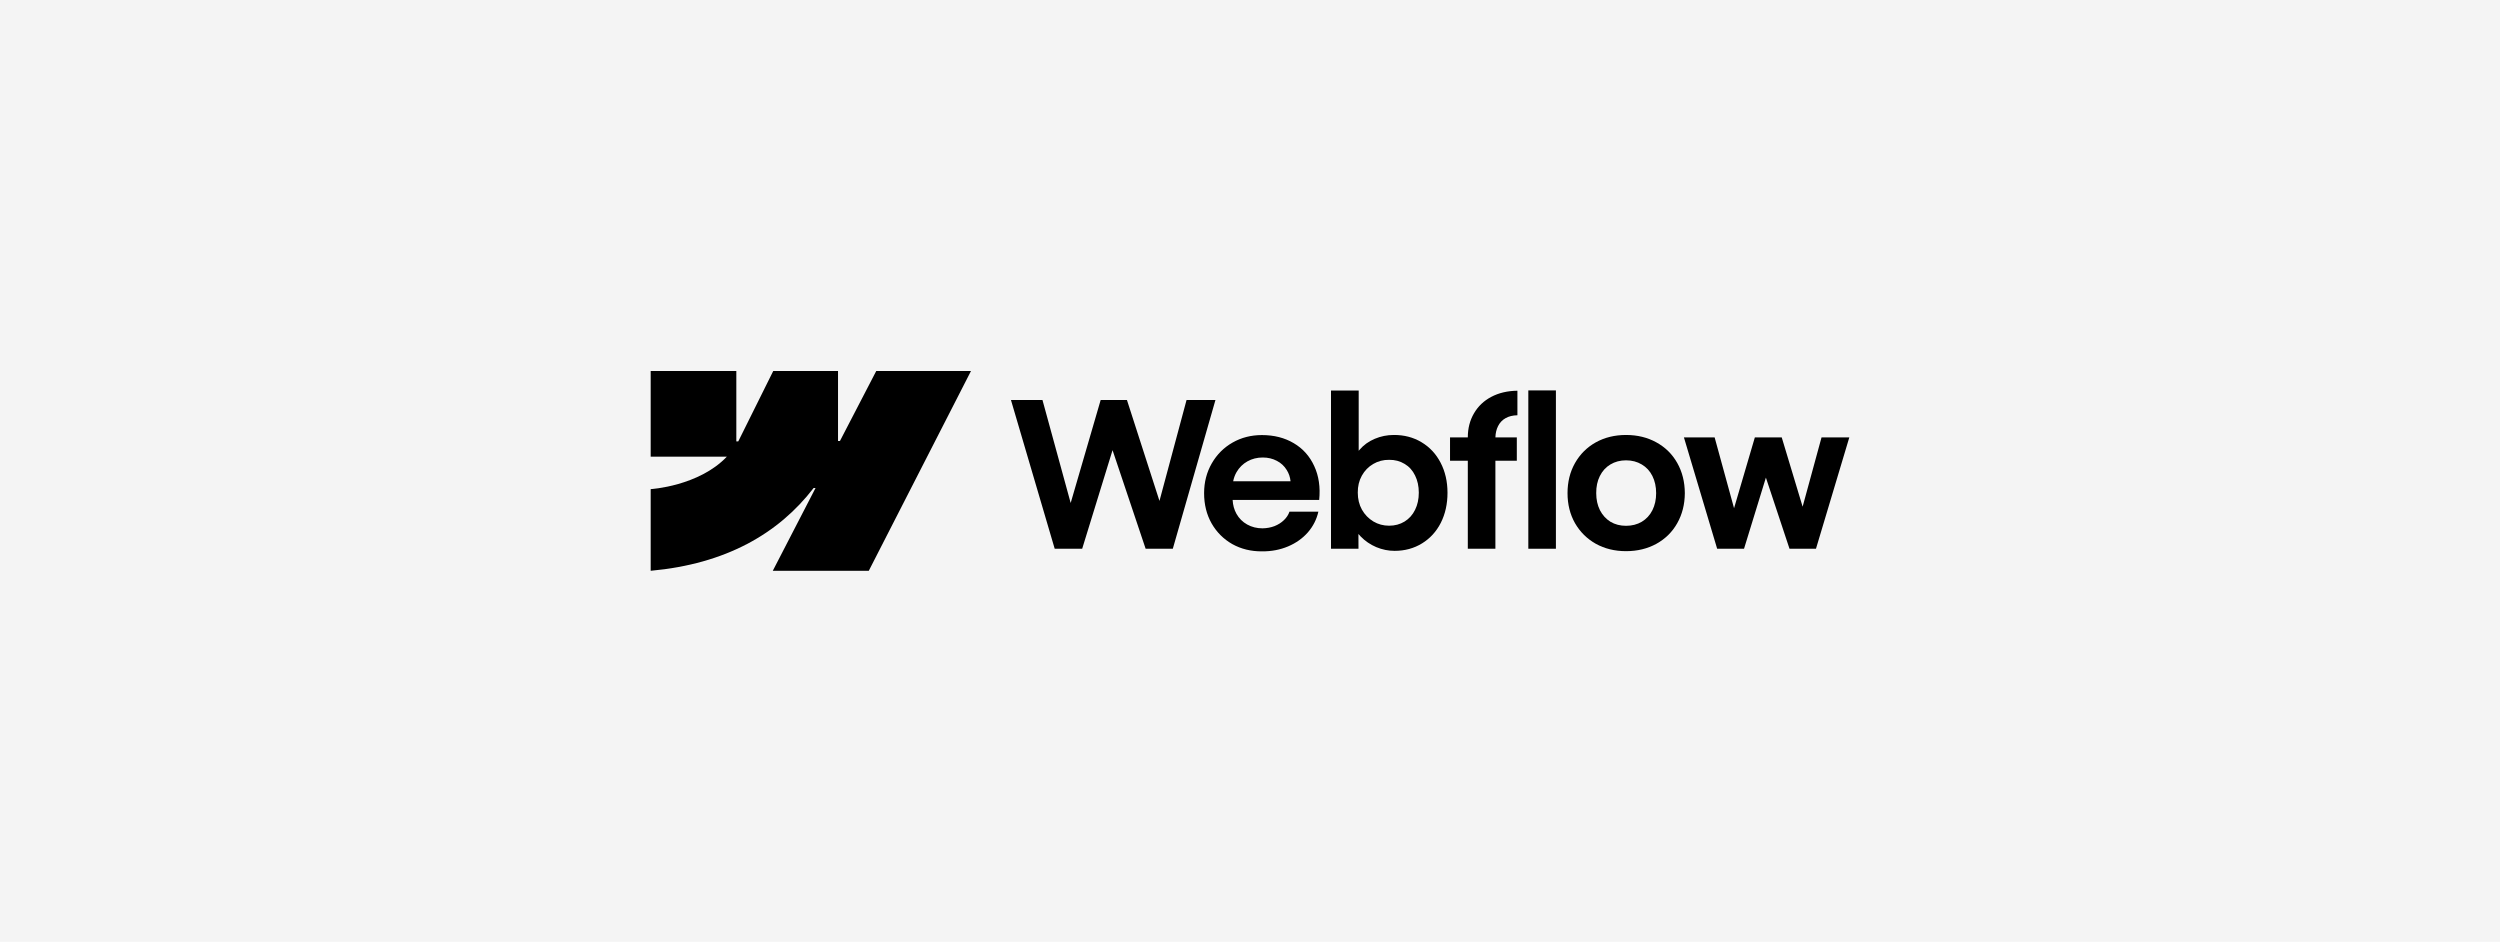 <svg width="292" height="110" viewBox="0 0 292 110" fill="none" xmlns="http://www.w3.org/2000/svg">
<rect width="292" height="110" fill="#F4F4F4"/>
<path fill-rule="evenodd" clip-rule="evenodd" d="M113.412 43.332L101.474 66.668H90.261L95.257 56.997H95.033C90.912 62.347 84.762 65.869 76 66.668V57.13C76 57.13 81.605 56.799 84.9 53.335H76V43.332H86.003V51.559L86.228 51.558L90.315 43.332H97.881V51.507L98.105 51.507L102.346 43.332H113.412Z" fill="black"/>
<path d="M178.508 64.093H181.73V45.6H178.508V64.093Z" fill="black"/>
<path fill-rule="evenodd" clip-rule="evenodd" d="M160.748 63.904C161.448 64.195 162.16 64.34 162.884 64.34C164.08 64.34 165.15 64.049 166.094 63.467C167.038 62.885 167.77 62.082 168.289 61.06C168.808 60.029 169.068 58.861 169.068 57.555C169.068 56.249 168.8 55.081 168.265 54.05C167.73 53.019 166.987 52.221 166.035 51.654C165.083 51.08 164.001 50.797 162.79 50.805C162.019 50.805 161.279 50.954 160.571 51.253C159.863 51.552 159.273 51.977 158.801 52.528C158.765 52.569 158.729 52.612 158.695 52.655V45.612H155.461V64.093H158.671L158.665 62.366C158.748 62.468 158.837 62.567 158.931 62.664C159.442 63.192 160.048 63.605 160.748 63.904ZM164.052 60.918C163.525 61.24 162.923 61.402 162.247 61.402C161.578 61.402 160.965 61.237 160.406 60.906C159.847 60.568 159.403 60.108 159.072 59.526C158.75 58.943 158.589 58.282 158.589 57.543C158.581 56.803 158.738 56.143 159.061 55.56C159.391 54.97 159.836 54.514 160.394 54.191C160.953 53.861 161.57 53.7 162.247 53.708C162.923 53.7 163.525 53.857 164.052 54.18C164.587 54.494 164.997 54.947 165.28 55.537C165.571 56.119 165.716 56.788 165.716 57.543C165.716 58.298 165.571 58.967 165.28 59.549C164.997 60.131 164.587 60.588 164.052 60.918Z" fill="black"/>
<path d="M118.079 46.721H121.761L125.055 58.75L128.558 46.721H131.627L135.426 58.508L138.589 46.721H141.964L136.984 64.093H133.81L129.946 52.578L126.399 64.093H123.189L118.079 46.721Z" fill="black"/>
<path fill-rule="evenodd" clip-rule="evenodd" d="M147.401 64.399C146.119 64.407 144.962 64.124 143.932 63.55C142.909 62.967 142.103 62.161 141.513 61.13C140.93 60.1 140.639 58.924 140.639 57.602C140.639 56.32 140.938 55.159 141.536 54.121C142.134 53.082 142.944 52.272 143.967 51.69C144.99 51.108 146.131 50.816 147.389 50.816C148.806 50.816 150.045 51.131 151.107 51.761C152.177 52.39 152.975 53.283 153.502 54.439C154.037 55.588 154.23 56.906 154.081 58.393H143.972C144 58.985 144.148 59.524 144.416 60.009C144.715 60.544 145.132 60.961 145.666 61.26C146.201 61.559 146.799 61.709 147.46 61.709C147.964 61.701 148.432 61.614 148.865 61.449C149.297 61.276 149.663 61.044 149.962 60.753C150.269 60.462 150.485 60.131 150.611 59.762H153.986C153.782 60.666 153.373 61.473 152.759 62.181C152.145 62.881 151.374 63.428 150.446 63.821C149.517 64.214 148.503 64.407 147.401 64.399ZM144.427 55.147C144.239 55.476 144.108 55.83 144.036 56.209H150.736C150.688 55.73 150.54 55.294 150.292 54.9C150.009 54.435 149.624 54.077 149.136 53.826C148.648 53.566 148.098 53.436 147.484 53.436C146.831 53.436 146.237 53.586 145.702 53.885C145.167 54.184 144.742 54.605 144.427 55.147Z" fill="black"/>
<path d="M171.44 51.088C171.44 50.034 171.68 49.097 172.16 48.279C172.64 47.453 173.312 46.812 174.178 46.356C175.051 45.892 176.07 45.652 177.234 45.636V48.503C176.691 48.511 176.227 48.625 175.842 48.846C175.464 49.058 175.173 49.369 174.969 49.778C174.78 50.155 174.679 50.591 174.664 51.088H177.164V53.814H174.662V64.093H171.44V53.814H169.363V51.088H171.44Z" fill="black"/>
<path fill-rule="evenodd" clip-rule="evenodd" d="M189.92 64.376C188.606 64.376 187.43 64.088 186.391 63.514C185.361 62.932 184.551 62.13 183.961 61.107C183.378 60.076 183.087 58.908 183.087 57.602C183.087 56.288 183.378 55.116 183.961 54.085C184.551 53.047 185.361 52.24 186.391 51.666C187.43 51.092 188.606 50.805 189.92 50.805C191.242 50.805 192.422 51.092 193.46 51.666C194.507 52.24 195.321 53.043 195.903 54.074C196.485 55.104 196.78 56.28 196.788 57.602C196.78 58.908 196.485 60.076 195.903 61.107C195.329 62.13 194.518 62.932 193.472 63.514C192.426 64.088 191.242 64.376 189.92 64.376ZM189.92 61.414C190.612 61.414 191.226 61.256 191.761 60.942C192.296 60.619 192.709 60.171 193 59.596C193.291 59.014 193.437 58.349 193.437 57.602C193.437 56.847 193.291 56.178 193 55.596C192.709 55.014 192.296 54.565 191.761 54.251C191.226 53.928 190.612 53.767 189.92 53.767C189.236 53.767 188.626 53.928 188.091 54.251C187.564 54.565 187.155 55.014 186.864 55.596C186.572 56.178 186.431 56.847 186.439 57.602C186.439 58.349 186.584 59.014 186.875 59.596C187.174 60.171 187.583 60.619 188.103 60.942C188.63 61.256 189.236 61.414 189.92 61.414Z" fill="black"/>
<path d="M200.269 51.088H196.682L200.564 64.093H203.703L206.257 55.786L209.014 64.093H212.106L216 51.088H212.755L210.546 59.182L208.106 51.088H204.966L202.537 59.361L200.269 51.088Z" fill="black"/>
</svg>

